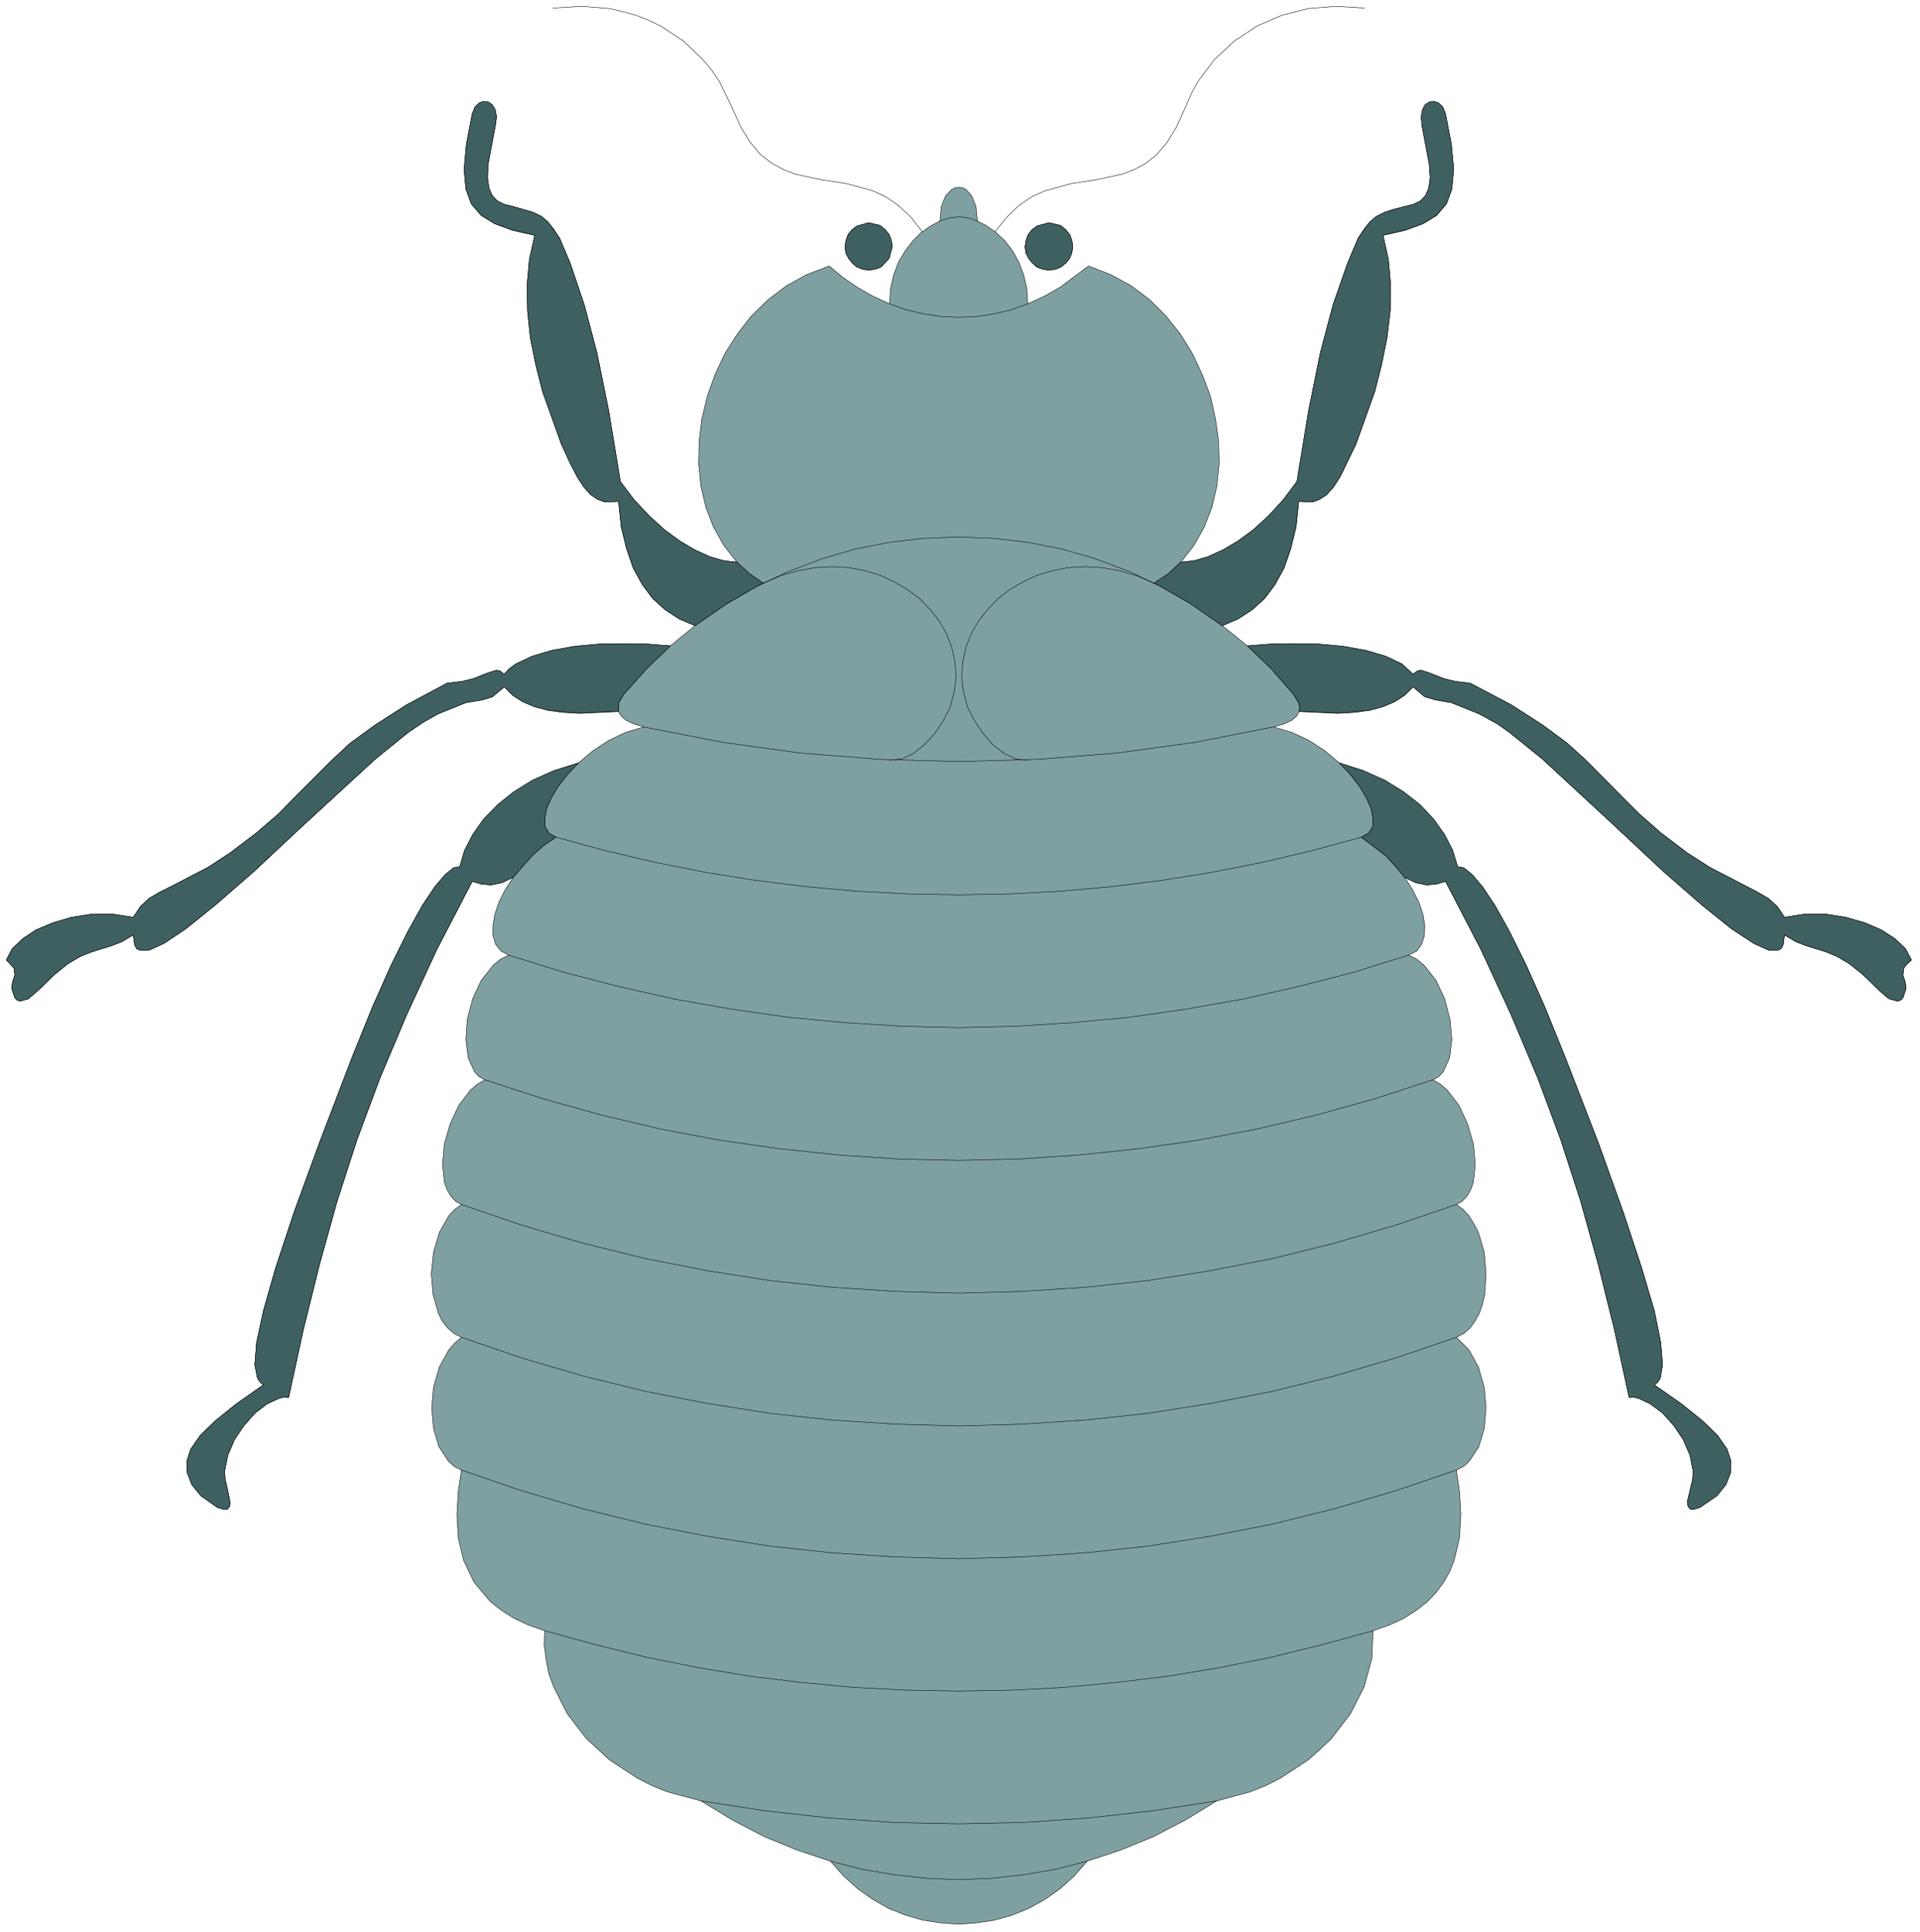 <?xml version="1.0" encoding="UTF-8" standalone="no"?>
<svg
   xmlns:dc="http://purl.org/dc/elements/1.1/"
   xmlns:cc="http://creativecommons.org/ns#"
   xmlns:rdf="http://www.w3.org/1999/02/22-rdf-syntax-ns#"
   xmlns:svg="http://www.w3.org/2000/svg"
   xmlns="http://www.w3.org/2000/svg"
   xmlns:sodipodi="http://sodipodi.sourceforge.net/DTD/sodipodi-0.dtd"
   xmlns:inkscape="http://www.inkscape.org/namespaces/inkscape"
   version="1.0"
   width="75.212mm"
   height="75.706mm"
   id="svg78"
   sodipodi:docname="CS000400.WMF">
  <sodipodi:namedview
     pagecolor="#ffffff"
     bordercolor="#666666"
     borderopacity="1"
     objecttolerance="10"
     gridtolerance="10"
     guidetolerance="10"
     inkscape:pageopacity="0"
     inkscape:pageshadow="2"
     inkscape:window-width="640"
     inkscape:window-height="480"
     id="namedview80" />
  <defs
     id="defs6">
    <clipPath
       clipPathUnits="userSpaceOnUse"
       id="clipWmfPath1">
      <path
         d="M 0,0 L 284.133,0 L 284.133,286 L 0,286 z"
         id="path2" />
    </clipPath>
    <pattern
       id="WMFhbasepattern"
       patternUnits="userSpaceOnUse"
       width="6"
       height="6"
       x="0"
       y="0" />
  </defs>
  <path
     style="fill:#7fa0a0;fill-rule:evenodd;fill-opacity:1;stroke:none;"
     clip-path="url(#clipWmfPath1)"
     d="  M 122.971,275.602   L 117.972,273.936   L 113.107,271.937   L 108.375,269.471   L 103.776,266.671   L 98.843,265.338   L 96.511,264.405   L 94.311,263.272   L 90.245,260.606   L 86.78,257.407   L 83.98,253.741   L 81.981,249.808   L 81.248,247.809   L 80.848,245.676   L 80.581,243.61   L 80.648,241.477   L 78.182,240.611   L 76.049,239.611   L 74.183,238.411   L 72.583,237.145   L 70.184,234.279   L 68.651,231.079   L 67.851,227.747   L 67.651,224.281   L 67.851,220.882   L 68.317,217.683   L 67.251,217.149   L 66.384,216.35   L 64.985,214.217   L 64.185,211.551   L 63.918,208.485   L 64.185,205.419   L 65.051,202.419   L 66.451,199.887   L 67.318,198.887   L 68.317,198.021   L 67.251,197.487   L 66.318,196.688   L 65.518,195.688   L 64.918,194.488   L 64.118,191.689   L 63.852,188.623   L 64.185,185.423   L 65.051,182.491   L 66.451,180.025   L 67.318,179.092   L 68.317,178.358   L 67.451,177.892   L 66.718,177.092   L 66.184,176.159   L 65.785,175.026   L 65.518,172.426   L 65.785,169.427   L 66.651,166.428   L 67.917,163.695   L 69.65,161.429   L 70.65,160.563   L 71.783,159.896   L 70.917,159.43   L 70.25,158.696   L 69.317,156.63   L 68.984,153.964   L 69.184,150.965   L 69.984,147.899   L 71.25,145.166   L 73.05,142.9   L 74.116,142.034   L 75.316,141.434   L 74.183,140.834   L 73.383,139.834   L 72.983,138.568   L 72.983,137.101   L 73.249,135.435   L 73.849,133.636   L 74.782,131.769   L 75.982,129.903   L 74.316,130.703   L 72.716,131.036   L 71.25,130.903   L 69.917,130.503   L 64.652,140.634   L 60.186,150.298   L 56.253,159.629   L 52.854,168.761   L 49.922,177.825   L 47.322,187.156   L 44.923,196.821   L 42.723,206.952   L 41.99,206.885   L 41.257,207.085   L 39.524,207.885   L 37.791,209.218   L 36.125,211.084   L 34.725,213.15   L 33.725,215.483   L 33.259,217.816   L 33.326,219.016   L 33.592,220.149   L 34.059,222.415   L 33.992,223.081   L 33.659,223.481   L 33.059,223.481   L 32.192,223.215   L 29.726,221.482   L 28.393,219.815   L 27.727,218.083   L 27.66,216.35   L 28.26,214.55   L 29.66,212.55   L 31.926,210.351   L 34.992,207.885   L 38.991,205.086   L 38.524,204.686   L 38.124,204.086   L 37.724,202.086   L 37.991,198.82   L 38.991,194.155   L 40.79,187.823   L 43.523,179.558   L 47.322,169.161   L 52.188,156.43   L 55.187,149.032   L 57.92,142.9   L 60.386,137.968   L 62.519,134.102   L 64.385,131.303   L 65.918,129.503   L 67.118,128.57   L 67.651,128.437   L 68.051,128.437   L 68.784,125.971   L 69.984,123.638   L 71.583,121.372   L 73.649,119.239   L 76.049,117.306   L 78.848,115.573   L 82.047,114.107   L 85.647,112.974   L 87.779,111.174   L 90.112,109.641   L 92.645,108.441   L 95.311,107.642   L 93.778,107.175   L 92.645,106.642   L 91.978,106.042   L 91.579,105.375   L 85.78,105.642   L 83.314,105.509   L 81.114,105.175   L 79.115,104.642   L 77.382,103.909   L 75.916,102.976   L 74.649,101.71   L 72.916,103.176   L 71.383,103.643   L 68.984,104.042   L 64.851,105.709   L 62.719,106.908   L 60.452,108.441   L 55.587,112.374   L 44.789,122.305   L 37.591,129.037   L 31.859,134.035   L 27.46,137.568   L 24.261,139.701   L 22.061,140.701   L 20.662,140.701   L 20.195,140.434   L 19.929,139.901   L 19.729,138.434   L 18.062,139.434   L 16.529,140.034   L 13.53,140.967   L 11.864,141.634   L 10.064,142.7   L 8.065,144.3   L 5.665,146.632   L 4.199,147.899   L 2.999,148.232   L 2.533,148.099   L 2.199,147.766   L 1.733,146.366   L 1.866,145.366   L 2.199,144.433   L 2.066,143.367   L 1.666,142.833   L 0.933,142.167   L 1.8,140.501   L 3.333,139.034   L 5.332,137.701   L 7.865,136.635   L 10.598,135.835   L 13.597,135.368   L 16.663,135.368   L 19.729,135.835   L 20.795,134.235   L 22.061,133.036   L 23.661,132.103   L 25.661,131.103   L 30.793,128.437   L 34.059,126.304   L 37.924,123.371   L 41.257,120.505   L 43.923,117.773   L 48.989,112.707   L 51.855,110.041   L 55.52,107.375   L 60.186,104.376   L 66.184,101.176   L 68.384,100.91   L 70.05,100.51   L 72.25,99.643   L 73.516,99.244   L 74.049,99.377   L 74.649,99.843   L 75.382,99.044   L 76.382,98.31   L 78.782,97.177   L 81.714,96.311   L 85.047,95.711   L 88.646,95.378   L 92.312,95.311   L 95.911,95.378   L 99.243,95.644   L 102.909,92.645   L 100.576,91.645   L 98.51,90.312   L 96.644,88.646   L 95.111,86.58   L 93.778,84.18   L 92.778,81.314   L 91.978,78.048   L 91.579,74.249   L 89.446,74.316   L 88.446,73.916   L 87.446,73.25   L 86.446,72.117   L 85.447,70.584   L 83.114,65.785   L 80.314,57.92   L 79.315,53.987   L 78.515,49.988   L 78.115,46.056   L 78.048,42.19   L 78.382,38.458   L 79.181,34.859   L 75.916,34.125   L 73.249,33.126   L 71.25,31.926   L 69.784,30.193   L 68.984,27.993   L 68.717,25.061   L 69.05,21.395   L 69.917,16.863   L 70.317,15.863   L 70.917,15.263   L 71.583,15.063   L 72.25,15.13   L 72.85,15.53   L 73.316,16.263   L 73.516,17.329   L 73.316,18.729   L 72.25,24.394   L 72.183,26.327   L 72.383,27.86   L 72.85,28.927   L 73.583,29.726   L 74.649,30.26   L 75.982,30.593   L 78.981,31.459   L 80.181,32.059   L 81.114,32.859   L 81.981,33.925   L 82.847,35.258   L 84.447,39.058   L 86.513,45.189   L 88.379,52.254   L 90.112,60.786   L 91.845,71.317   L 93.911,74.049   L 96.111,76.382   L 98.377,78.448   L 100.643,80.115   L 102.909,81.448   L 105.109,82.447   L 107.175,83.047   L 109.108,83.247   L 107.175,80.781   L 105.642,78.048   L 104.509,75.116   L 103.776,71.983   L 103.442,68.717   L 103.509,65.385   L 103.909,62.052   L 104.709,58.72   L 105.842,55.52   L 107.308,52.388   L 109.174,49.455   L 111.241,46.789   L 113.707,44.39   L 116.439,42.323   L 119.439,40.657   L 122.771,39.391   L 124.771,41.057   L 126.904,42.523   L 129.236,43.856   L 131.702,44.99   L 131.836,42.79   L 132.302,40.724   L 133.035,38.791   L 134.035,37.125   L 135.168,35.658   L 136.368,34.459   L 137.768,33.459   L 139.167,32.726   L 139.367,30.593   L 139.967,29.06   L 140.9,28.06   L 141.433,27.794   L 141.967,27.727   L 142.5,27.794   L 143.033,28.06   L 143.9,29.06   L 144.499,30.593   L 144.699,32.726   L 146.099,33.459   L 147.499,34.459   L 148.765,35.658   L 149.898,37.125   L 150.831,38.791   L 151.564,40.724   L 152.031,42.79   L 152.164,44.99   L 154.63,43.856   L 156.963,42.523   L 161.162,39.391   L 164.428,40.657   L 167.494,42.323   L 170.227,44.39   L 172.626,46.789   L 174.759,49.455   L 176.559,52.388   L 178.025,55.52   L 179.225,58.72   L 179.958,62.052   L 180.424,65.385   L 180.491,68.717   L 180.158,71.983   L 179.425,75.116   L 178.292,78.048   L 176.759,80.781   L 174.826,83.247   L 176.759,83.047   L 178.825,82.447   L 181.024,81.448   L 183.29,80.115   L 185.556,78.448   L 187.823,76.382   L 189.955,74.049   L 192.022,71.317   L 193.755,60.786   L 195.487,52.254   L 197.354,45.189   L 199.487,39.058   L 201.086,35.258   L 201.953,33.925   L 202.819,32.859   L 203.752,32.059   L 204.952,31.459   L 206.285,30.993   L 207.951,30.593   L 209.284,30.26   L 210.351,29.726   L 211.084,28.927   L 211.55,27.86   L 211.75,26.327   L 211.617,24.394   L 210.551,18.729   L 210.417,17.329   L 210.617,16.263   L 211.017,15.53   L 211.684,15.13   L 212.35,15.063   L 213.017,15.263   L 213.617,15.863   L 214.016,16.863   L 214.883,21.395   L 215.216,25.061   L 214.95,27.993   L 214.15,30.193   L 212.683,31.926   L 210.684,33.126   L 208.018,34.125   L 204.752,34.859   L 205.552,38.458   L 205.885,42.19   L 205.818,46.056   L 205.352,49.988   L 204.552,53.987   L 203.552,57.92   L 200.753,65.785   L 198.42,70.584   L 197.42,72.117   L 196.421,73.25   L 195.421,73.916   L 194.421,74.316   L 192.288,74.249   L 191.888,78.048   L 191.089,81.314   L 190.089,84.18   L 188.756,86.58   L 187.223,88.646   L 185.357,90.312   L 183.29,91.645   L 180.958,92.645   L 184.69,95.644   L 188.023,95.378   L 191.622,95.311   L 195.288,95.378   L 198.887,95.711   L 202.219,96.311   L 205.152,97.177   L 207.551,98.31   L 209.218,99.843   L 209.817,99.377   L 210.351,99.244   L 211.617,99.643   L 213.817,100.51   L 215.483,100.91   L 217.682,101.176   L 223.748,104.376   L 228.413,107.375   L 232.012,110.041   L 234.945,112.707   L 239.944,117.773   L 242.676,120.505   L 245.942,123.371   L 249.808,126.304   L 253.141,128.437   L 258.273,131.103   L 260.206,132.103   L 261.805,133.036   L 263.138,134.235   L 264.205,135.835   L 267.204,135.368   L 270.27,135.368   L 273.269,135.835   L 276.069,136.635   L 278.535,137.701   L 280.601,139.034   L 282.134,140.501   L 283,142.167   L 282.267,142.833   L 281.867,143.367   L 281.734,144.433   L 282.067,145.366   L 282.2,146.366   L 281.734,147.766   L 281.401,148.099   L 280.934,148.232   L 279.668,147.899   L 278.201,146.632   L 275.802,144.3   L 273.802,142.7   L 272.003,141.634   L 270.403,140.967   L 267.404,140.034   L 265.871,139.434   L 264.205,138.434   L 264.005,139.901   L 263.738,140.434   L 263.272,140.701   L 261.872,140.701   L 259.672,139.701   L 256.407,137.568   L 252.008,134.035   L 246.276,129.037   L 239.077,122.305   L 228.346,112.374   L 223.481,108.441   L 221.681,107.175   L 219.015,105.709   L 214.883,104.042   L 212.55,103.643   L 210.951,103.176   L 209.218,101.71   L 207.951,102.976   L 206.485,103.909   L 204.752,104.642   L 202.819,105.175   L 200.553,105.509   L 198.087,105.642   L 192.355,105.375   L 191.955,106.042   L 191.288,106.642   L 190.155,107.175   L 188.556,107.642   L 191.222,108.441   L 193.821,109.641   L 196.154,111.174   L 198.287,112.974   L 201.819,114.107   L 205.019,115.573   L 207.818,117.306   L 210.284,119.239   L 212.284,121.372   L 213.883,123.638   L 215.083,125.971   L 215.816,128.437   L 216.216,128.437   L 216.749,128.57   L 217.949,129.503   L 219.482,131.303   L 221.348,134.102   L 223.481,137.968   L 225.947,142.9   L 228.68,149.032   L 231.679,156.43   L 236.611,169.161   L 240.344,179.558   L 243.076,187.823   L 244.943,194.155   L 245.876,198.82   L 246.142,202.086   L 245.809,204.086   L 245.409,204.686   L 244.943,205.086   L 248.942,207.885   L 252.008,210.351   L 254.274,212.55   L 255.673,214.55   L 256.273,216.35   L 256.207,218.083   L 255.54,219.815   L 254.207,221.482   L 251.674,223.215   L 250.808,223.481   L 250.275,223.481   L 249.941,223.081   L 249.808,222.415   L 250.341,220.149   L 250.608,219.016   L 250.675,217.816   L 250.208,215.483   L 249.208,213.15   L 247.809,211.084   L 246.142,209.218   L 244.343,207.885   L 242.676,207.085   L 241.877,206.885   L 241.21,206.952   L 239.011,196.821   L 236.611,187.156   L 234.012,177.825   L 231.079,168.761   L 227.68,159.629   L 223.748,150.298   L 219.282,140.634   L 214.016,130.503   L 212.683,130.903   L 211.217,131.036   L 209.618,130.703   L 207.951,129.903   L 209.151,131.769   L 210.084,133.636   L 210.684,135.435   L 210.951,137.101   L 210.884,138.568   L 210.484,139.834   L 209.751,140.834   L 208.551,141.434   L 209.751,142.034   L 210.817,142.9   L 212.617,145.166   L 213.883,147.899   L 214.683,150.965   L 214.95,153.964   L 214.616,156.63   L 213.683,158.696   L 213.017,159.43   L 212.15,159.896   L 213.283,160.563   L 214.283,161.429   L 216.016,163.695   L 217.282,166.428   L 218.149,169.427   L 218.415,172.426   L 218.149,175.026   L 217.749,176.159   L 217.216,177.092   L 216.483,177.892   L 215.616,178.358   L 216.616,179.092   L 217.482,180.025   L 218.215,181.224   L 218.882,182.491   L 219.748,185.423   L 220.015,188.623   L 219.815,191.689   L 219.482,193.155   L 219.015,194.488   L 218.349,195.688   L 217.616,196.688   L 216.683,197.487   L 215.616,198.021   L 217.482,199.887   L 218.882,202.419   L 219.748,205.419   L 220.015,208.485   L 219.748,211.551   L 218.949,214.217   L 217.549,216.35   L 216.683,217.149   L 215.616,217.683   L 216.083,220.882   L 216.283,224.281   L 216.083,227.747   L 215.283,231.079   L 214.616,232.746   L 213.75,234.279   L 212.683,235.745   L 211.35,237.145   L 209.751,238.411   L 207.885,239.611   L 205.752,240.611   L 203.286,241.477   L 203.086,245.676   L 201.953,249.808   L 199.953,253.741   L 197.154,257.407   L 195.487,259.006   L 193.688,260.606   L 189.622,263.272   L 187.423,264.405   L 185.09,265.338   L 180.158,266.671   L 175.559,269.471   L 170.827,271.937   L 165.961,273.936   L 160.962,275.602   L 159.029,277.802   L 156.963,279.668   L 154.697,281.268   L 152.298,282.601   L 149.832,283.601   L 147.232,284.334   L 144.566,284.734   L 141.967,284.934   L 139.301,284.734   L 136.635,284.334   L 134.102,283.601   L 131.569,282.601   L 129.236,281.268   L 126.97,279.668   L 124.904,277.802   L 122.971,275.602  z    M 128.636,39.991   L 129.57,39.857   L 130.436,39.524   L 131.636,38.258   L 132.102,36.525   L 131.969,35.592   L 131.636,34.725   L 131.036,33.992   L 130.303,33.392   L 128.636,32.992   L 126.904,33.459   L 126.17,33.992   L 125.571,34.725   L 125.237,35.658   L 125.104,36.591   L 125.237,37.458   L 125.637,38.258   L 126.17,38.924   L 126.837,39.524   L 127.703,39.857   L 128.636,39.991  z    M 155.297,39.991   L 156.297,39.857   L 157.096,39.524   L 157.83,38.924   L 158.363,38.258   L 158.696,37.391   L 158.829,36.525   L 158.696,35.592   L 158.363,34.725   L 157.763,33.992   L 157.03,33.392   L 155.297,32.992   L 153.564,33.459   L 152.831,33.992   L 152.231,34.725   L 151.898,35.658   L 151.764,36.591   L 151.898,37.458   L 152.298,38.258   L 152.831,38.924   L 153.497,39.524   L 154.364,39.857   L 155.297,39.991  z   "
     id="path8" />
  <path
     style="fill:none;stroke:#000000;stroke-width:0.067px;stroke-linecap:round;stroke-linejoin:round;stroke-miterlimit:4;stroke-dasharray:none;stroke-opacity:1;"
     clip-path="url(#clipWmfPath1)"
     d="  M 122.971,275.602   L 117.972,273.936   L 113.107,271.937   L 108.375,269.471   L 103.776,266.671   L 98.843,265.338   L 96.511,264.405   L 94.311,263.272   L 90.245,260.606   L 86.78,257.407   L 83.98,253.741   L 81.981,249.808   L 81.248,247.809   L 80.848,245.676   L 80.581,243.61   L 80.648,241.477   L 78.182,240.611   L 76.049,239.611   L 74.183,238.411   L 72.583,237.145   L 70.184,234.279   L 68.651,231.079   L 67.851,227.747   L 67.651,224.281   L 67.851,220.882   L 68.317,217.683   L 67.251,217.149   L 66.384,216.35   L 64.985,214.217   L 64.185,211.551   L 63.918,208.485   L 64.185,205.419   L 65.051,202.419   L 66.451,199.887   L 67.318,198.887   L 68.317,198.021   L 67.251,197.487   L 66.318,196.688   L 65.518,195.688   L 64.918,194.488   L 64.118,191.689   L 63.852,188.623   L 64.185,185.423   L 65.051,182.491   L 66.451,180.025   L 67.318,179.092   L 68.317,178.358   L 67.451,177.892   L 66.718,177.092   L 66.184,176.159   L 65.785,175.026   L 65.518,172.426   L 65.785,169.427   L 66.651,166.428   L 67.917,163.695   L 69.65,161.429   L 70.65,160.563   L 71.783,159.896   L 70.917,159.43   L 70.25,158.696   L 69.317,156.63   L 68.984,153.964   L 69.184,150.965   L 69.984,147.899   L 71.25,145.166   L 73.05,142.9   L 74.116,142.034   L 75.316,141.434   L 74.183,140.834   L 73.383,139.834   L 72.983,138.568   L 72.983,137.101   L 73.249,135.435   L 73.849,133.636   L 74.782,131.769   L 75.982,129.903   L 74.316,130.703   L 72.716,131.036   L 71.25,130.903   L 69.917,130.503   L 64.652,140.634   L 60.186,150.298   L 56.253,159.629   L 52.854,168.761   L 49.922,177.825   L 47.322,187.156   L 44.923,196.821   L 42.723,206.952   L 41.99,206.885   L 41.257,207.085   L 39.524,207.885   L 37.791,209.218   L 36.125,211.084   L 34.725,213.15   L 33.725,215.483   L 33.259,217.816   L 33.326,219.016   L 33.592,220.149   L 34.059,222.415   L 33.992,223.081   L 33.659,223.481   L 33.059,223.481   L 32.192,223.215   L 29.726,221.482   L 28.393,219.815   L 27.727,218.083   L 27.66,216.35   L 28.26,214.55   L 29.66,212.55   L 31.926,210.351   L 34.992,207.885   L 38.991,205.086   L 38.524,204.686   L 38.124,204.086   L 37.724,202.086   L 37.991,198.82   L 38.991,194.155   L 40.79,187.823   L 43.523,179.558   L 47.322,169.161   L 52.188,156.43   L 55.187,149.032   L 57.92,142.9   L 60.386,137.968   L 62.519,134.102   L 64.385,131.303   L 65.918,129.503   L 67.118,128.57   L 67.651,128.437   L 68.051,128.437   L 68.784,125.971   L 69.984,123.638   L 71.583,121.372   L 73.649,119.239   L 76.049,117.306   L 78.848,115.573   L 82.047,114.107   L 85.647,112.974   L 87.779,111.174   L 90.112,109.641   L 92.645,108.441   L 95.311,107.642   L 93.778,107.175   L 92.645,106.642   L 91.978,106.042   L 91.579,105.375   L 85.78,105.642   L 83.314,105.509   L 81.114,105.175   L 79.115,104.642   L 77.382,103.909   L 75.916,102.976   L 74.649,101.71   L 72.916,103.176   L 71.383,103.643   L 68.984,104.042   L 64.851,105.709   L 62.719,106.908   L 60.452,108.441   L 55.587,112.374   L 44.789,122.305   L 37.591,129.037   L 31.859,134.035   L 27.46,137.568   L 24.261,139.701   L 22.061,140.701   L 20.662,140.701   L 20.195,140.434   L 19.929,139.901   L 19.729,138.434   L 18.062,139.434   L 16.529,140.034   L 13.53,140.967   L 11.864,141.634   L 10.064,142.7   L 8.065,144.3   L 5.665,146.632   L 4.199,147.899   L 2.999,148.232   L 2.533,148.099   L 2.199,147.766   L 1.733,146.366   L 1.866,145.366   L 2.199,144.433   L 2.066,143.367   L 1.666,142.833   L 0.933,142.167   L 1.8,140.501   L 3.333,139.034   L 5.332,137.701   L 7.865,136.635   L 10.598,135.835   L 13.597,135.368   L 16.663,135.368   L 19.729,135.835   L 20.795,134.235   L 22.061,133.036   L 23.661,132.103   L 25.661,131.103   L 30.793,128.437   L 34.059,126.304   L 37.924,123.371   L 41.257,120.505   L 43.923,117.773   L 48.989,112.707   L 51.855,110.041   L 55.52,107.375   L 60.186,104.376   L 66.184,101.176   L 68.384,100.91   L 70.05,100.51   L 72.25,99.643   L 73.516,99.244   L 74.049,99.377   L 74.649,99.843   L 75.382,99.044   L 76.382,98.31   L 78.782,97.177   L 81.714,96.311   L 85.047,95.711   L 88.646,95.378   L 92.312,95.311   L 95.911,95.378   L 99.243,95.644   L 102.909,92.645   L 100.576,91.645   L 98.51,90.312   L 96.644,88.646   L 95.111,86.58   L 93.778,84.18   L 92.778,81.314   L 91.978,78.048   L 91.579,74.249   L 89.446,74.316   L 88.446,73.916   L 87.446,73.25   L 86.446,72.117   L 85.447,70.584   L 83.114,65.785   L 80.314,57.92   L 79.315,53.987   L 78.515,49.988   L 78.115,46.056   L 78.048,42.19   L 78.382,38.458   L 79.181,34.859   L 75.916,34.125   L 73.249,33.126   L 71.25,31.926   L 69.784,30.193   L 68.984,27.993   L 68.717,25.061   L 69.05,21.395   L 69.917,16.863   L 70.317,15.863   L 70.917,15.263   L 71.583,15.063   L 72.25,15.13   L 72.85,15.53   L 73.316,16.263   L 73.516,17.329   L 73.316,18.729   L 72.25,24.394   L 72.183,26.327   L 72.383,27.86   L 72.85,28.927   L 73.583,29.726   L 74.649,30.26   L 75.982,30.593   L 78.981,31.459   L 80.181,32.059   L 81.114,32.859   L 81.981,33.925   L 82.847,35.258   L 84.447,39.058   L 86.513,45.189   L 88.379,52.254   L 90.112,60.786   L 91.845,71.317   L 93.911,74.049   L 96.111,76.382   L 98.377,78.448   L 100.643,80.115   L 102.909,81.448   L 105.109,82.447   L 107.175,83.047   L 109.108,83.247   L 107.175,80.781   L 105.642,78.048   L 104.509,75.116   L 103.776,71.983   L 103.442,68.717   L 103.509,65.385   L 103.909,62.052   L 104.709,58.72   L 105.842,55.52   L 107.308,52.388   L 109.174,49.455   L 111.241,46.789   L 113.707,44.39   L 116.439,42.323   L 119.439,40.657   L 122.771,39.391   L 124.771,41.057   L 126.904,42.523   L 129.236,43.856   L 131.702,44.99   L 131.836,42.79   L 132.302,40.724   L 133.035,38.791   L 134.035,37.125   L 135.168,35.658   L 136.368,34.459   L 137.768,33.459   L 139.167,32.726   L 139.367,30.593   L 139.967,29.06   L 140.9,28.06   L 141.433,27.794   L 141.967,27.727   L 142.5,27.794   L 143.033,28.06   L 143.9,29.06   L 144.499,30.593   L 144.699,32.726   L 146.099,33.459   L 147.499,34.459   L 148.765,35.658   L 149.898,37.125   L 150.831,38.791   L 151.564,40.724   L 152.031,42.79   L 152.164,44.99   L 154.63,43.856   L 156.963,42.523   L 161.162,39.391   L 164.428,40.657   L 167.494,42.323   L 170.227,44.39   L 172.626,46.789   L 174.759,49.455   L 176.559,52.388   L 178.025,55.52   L 179.225,58.72   L 179.958,62.052   L 180.424,65.385   L 180.491,68.717   L 180.158,71.983   L 179.425,75.116   L 178.292,78.048   L 176.759,80.781   L 174.826,83.247   L 176.759,83.047   L 178.825,82.447   L 181.024,81.448   L 183.29,80.115   L 185.556,78.448   L 187.823,76.382   L 189.955,74.049   L 192.022,71.317   L 193.755,60.786   L 195.487,52.254   L 197.354,45.189   L 199.487,39.058   L 201.086,35.258   L 201.953,33.925   L 202.819,32.859   L 203.752,32.059   L 204.952,31.459   L 206.285,30.993   L 207.951,30.593   L 209.284,30.26   L 210.351,29.726   L 211.084,28.927   L 211.55,27.86   L 211.75,26.327   L 211.617,24.394   L 210.551,18.729   L 210.417,17.329   L 210.617,16.263   L 211.017,15.53   L 211.684,15.13   L 212.35,15.063   L 213.017,15.263   L 213.617,15.863   L 214.016,16.863   L 214.883,21.395   L 215.216,25.061   L 214.95,27.993   L 214.15,30.193   L 212.683,31.926   L 210.684,33.126   L 208.018,34.125   L 204.752,34.859   L 205.552,38.458   L 205.885,42.19   L 205.818,46.056   L 205.352,49.988   L 204.552,53.987   L 203.552,57.92   L 200.753,65.785   L 198.42,70.584   L 197.42,72.117   L 196.421,73.25   L 195.421,73.916   L 194.421,74.316   L 192.288,74.249   L 191.888,78.048   L 191.089,81.314   L 190.089,84.18   L 188.756,86.58   L 187.223,88.646   L 185.357,90.312   L 183.29,91.645   L 180.958,92.645   L 184.69,95.644   L 188.023,95.378   L 191.622,95.311   L 195.288,95.378   L 198.887,95.711   L 202.219,96.311   L 205.152,97.177   L 207.551,98.31   L 209.218,99.843   L 209.817,99.377   L 210.351,99.244   L 211.617,99.643   L 213.817,100.51   L 215.483,100.91   L 217.682,101.176   L 223.748,104.376   L 228.413,107.375   L 232.012,110.041   L 234.945,112.707   L 239.944,117.773   L 242.676,120.505   L 245.942,123.371   L 249.808,126.304   L 253.141,128.437   L 258.273,131.103   L 260.206,132.103   L 261.805,133.036   L 263.138,134.235   L 264.205,135.835   L 267.204,135.368   L 270.27,135.368   L 273.269,135.835   L 276.069,136.635   L 278.535,137.701   L 280.601,139.034   L 282.134,140.501   L 283,142.167   L 282.267,142.833   L 281.867,143.367   L 281.734,144.433   L 282.067,145.366   L 282.2,146.366   L 281.734,147.766   L 281.401,148.099   L 280.934,148.232   L 279.668,147.899   L 278.201,146.632   L 275.802,144.3   L 273.802,142.7   L 272.003,141.634   L 270.403,140.967   L 267.404,140.034   L 265.871,139.434   L 264.205,138.434   L 264.005,139.901   L 263.738,140.434   L 263.272,140.701   L 261.872,140.701   L 259.672,139.701   L 256.407,137.568   L 252.008,134.035   L 246.276,129.037   L 239.077,122.305   L 228.346,112.374   L 223.481,108.441   L 221.681,107.175   L 219.015,105.709   L 214.883,104.042   L 212.55,103.643   L 210.951,103.176   L 209.218,101.71   L 207.951,102.976   L 206.485,103.909   L 204.752,104.642   L 202.819,105.175   L 200.553,105.509   L 198.087,105.642   L 192.355,105.375   L 191.955,106.042   L 191.288,106.642   L 190.155,107.175   L 188.556,107.642   L 191.222,108.441   L 193.821,109.641   L 196.154,111.174   L 198.287,112.974   L 201.819,114.107   L 205.019,115.573   L 207.818,117.306   L 210.284,119.239   L 212.284,121.372   L 213.883,123.638   L 215.083,125.971   L 215.816,128.437   L 216.216,128.437   L 216.749,128.57   L 217.949,129.503   L 219.482,131.303   L 221.348,134.102   L 223.481,137.968   L 225.947,142.9   L 228.68,149.032   L 231.679,156.43   L 236.611,169.161   L 240.344,179.558   L 243.076,187.823   L 244.943,194.155   L 245.876,198.82   L 246.142,202.086   L 245.809,204.086   L 245.409,204.686   L 244.943,205.086   L 248.942,207.885   L 252.008,210.351   L 254.274,212.55   L 255.673,214.55   L 256.273,216.35   L 256.207,218.083   L 255.54,219.815   L 254.207,221.482   L 251.674,223.215   L 250.808,223.481   L 250.275,223.481   L 249.941,223.081   L 249.808,222.415   L 250.341,220.149   L 250.608,219.016   L 250.675,217.816   L 250.208,215.483   L 249.208,213.15   L 247.809,211.084   L 246.142,209.218   L 244.343,207.885   L 242.676,207.085   L 241.877,206.885   L 241.21,206.952   L 239.011,196.821   L 236.611,187.156   L 234.012,177.825   L 231.079,168.761   L 227.68,159.629   L 223.748,150.298   L 219.282,140.634   L 214.016,130.503   L 212.683,130.903   L 211.217,131.036   L 209.618,130.703   L 207.951,129.903   L 209.151,131.769   L 210.084,133.636   L 210.684,135.435   L 210.951,137.101   L 210.884,138.568   L 210.484,139.834   L 209.751,140.834   L 208.551,141.434   L 209.751,142.034   L 210.817,142.9   L 212.617,145.166   L 213.883,147.899   L 214.683,150.965   L 214.95,153.964   L 214.616,156.63   L 213.683,158.696   L 213.017,159.43   L 212.15,159.896   L 213.283,160.563   L 214.283,161.429   L 216.016,163.695   L 217.282,166.428   L 218.149,169.427   L 218.415,172.426   L 218.149,175.026   L 217.749,176.159   L 217.216,177.092   L 216.483,177.892   L 215.616,178.358   L 216.616,179.092   L 217.482,180.025   L 218.215,181.224   L 218.882,182.491   L 219.748,185.423   L 220.015,188.623   L 219.815,191.689   L 219.482,193.155   L 219.015,194.488   L 218.349,195.688   L 217.616,196.688   L 216.683,197.487   L 215.616,198.021   L 217.482,199.887   L 218.882,202.419   L 219.748,205.419   L 220.015,208.485   L 219.748,211.551   L 218.949,214.217   L 217.549,216.35   L 216.683,217.149   L 215.616,217.683   L 216.083,220.882   L 216.283,224.281   L 216.083,227.747   L 215.283,231.079   L 214.616,232.746   L 213.75,234.279   L 212.683,235.745   L 211.35,237.145   L 209.751,238.411   L 207.885,239.611   L 205.752,240.611   L 203.286,241.477   L 203.086,245.676   L 201.953,249.808   L 199.953,253.741   L 197.154,257.407   L 195.487,259.006   L 193.688,260.606   L 189.622,263.272   L 187.423,264.405   L 185.09,265.338   L 180.158,266.671   L 175.559,269.471   L 170.827,271.937   L 165.961,273.936   L 160.962,275.602   L 159.029,277.802   L 156.963,279.668   L 154.697,281.268   L 152.298,282.601   L 149.832,283.601   L 147.232,284.334   L 144.566,284.734   L 141.967,284.934   L 139.301,284.734   L 136.635,284.334   L 134.102,283.601   L 131.569,282.601   L 129.236,281.268   L 126.97,279.668   L 124.904,277.802   L 122.971,275.602  z "
     id="path10" />
  <path
     style="fill:none;stroke:#000000;stroke-width:0.067px;stroke-linecap:round;stroke-linejoin:round;stroke-miterlimit:4;stroke-dasharray:none;stroke-opacity:1;"
     clip-path="url(#clipWmfPath1)"
     d="  M 128.636,39.991   L 129.57,39.857   L 130.436,39.524   L 131.636,38.258   L 132.102,36.525   L 131.969,35.592   L 131.636,34.725   L 131.036,33.992   L 130.303,33.392   L 128.636,32.992   L 126.904,33.459   L 126.17,33.992   L 125.571,34.725   L 125.237,35.658   L 125.104,36.591   L 125.237,37.458   L 125.637,38.258   L 126.17,38.924   L 126.837,39.524   L 127.703,39.857   L 128.636,39.991  z "
     id="path12" />
  <path
     style="fill:none;stroke:#000000;stroke-width:0.067px;stroke-linecap:round;stroke-linejoin:round;stroke-miterlimit:4;stroke-dasharray:none;stroke-opacity:1;"
     clip-path="url(#clipWmfPath1)"
     d="  M 155.297,39.991   L 156.297,39.857   L 157.096,39.524   L 157.83,38.924   L 158.363,38.258   L 158.696,37.391   L 158.829,36.525   L 158.696,35.592   L 158.363,34.725   L 157.763,33.992   L 157.03,33.392   L 155.297,32.992   L 153.564,33.459   L 152.831,33.992   L 152.231,34.725   L 151.898,35.658   L 151.764,36.591   L 151.898,37.458   L 152.298,38.258   L 152.831,38.924   L 153.497,39.524   L 154.364,39.857   L 155.297,39.991  z "
     id="path14" />
  <path
     style="fill:none;stroke:#000000;stroke-width:0.067px;stroke-linecap:round;stroke-linejoin:round;stroke-miterlimit:4;stroke-dasharray:none;stroke-opacity:1;"
     clip-path="url(#clipWmfPath1)"
     d="  M 75.982,129.903   L 78.782,126.704   L 80.448,125.237   L 82.314,123.971   L 81.248,123.371   L 80.714,122.438   L 80.648,121.238   L 80.914,119.772   L 81.648,118.106   L 82.647,116.44   L 84.047,114.64   L 85.647,112.974  "
     id="path16" />
  <path
     style="fill:none;stroke:#000000;stroke-width:0.067px;stroke-linecap:round;stroke-linejoin:round;stroke-miterlimit:4;stroke-dasharray:none;stroke-opacity:1;"
     clip-path="url(#clipWmfPath1)"
     d="  M 91.579,105.375   L 91.579,104.109   L 92.378,102.776   L 95.711,99.044   L 99.243,95.644  "
     id="path18" />
  <path
     style="fill:none;stroke:#000000;stroke-width:0.067px;stroke-linecap:round;stroke-linejoin:round;stroke-miterlimit:4;stroke-dasharray:none;stroke-opacity:1;"
     clip-path="url(#clipWmfPath1)"
     d="  M 102.909,92.645   L 107.308,89.579   L 111.907,86.913   L 116.706,84.647   L 121.571,82.781   L 126.57,81.314   L 131.636,80.315   L 136.768,79.715   L 141.967,79.515   L 147.099,79.715   L 152.231,80.315   L 157.296,81.314   L 162.295,82.781   L 167.227,84.647   L 171.96,86.913   L 176.559,89.579   L 180.958,92.645  "
     id="path20" />
  <path
     style="fill:none;stroke:#000000;stroke-width:0.067px;stroke-linecap:round;stroke-linejoin:round;stroke-miterlimit:4;stroke-dasharray:none;stroke-opacity:1;"
     clip-path="url(#clipWmfPath1)"
     d="  M 112.974,86.38   L 110.907,84.914   L 109.108,83.247  "
     id="path22" />
  <path
     style="fill:none;stroke:#000000;stroke-width:0.067px;stroke-linecap:round;stroke-linejoin:round;stroke-miterlimit:4;stroke-dasharray:none;stroke-opacity:1;"
     clip-path="url(#clipWmfPath1)"
     d="  M 131.702,44.99   L 134.102,45.856   L 136.635,46.456   L 139.234,46.856   L 141.967,46.989   L 144.699,46.856   L 147.299,46.456   L 149.765,45.856   L 152.164,44.99  "
     id="path24" />
  <path
     style="fill:none;stroke:#000000;stroke-width:0.067px;stroke-linecap:round;stroke-linejoin:round;stroke-miterlimit:4;stroke-dasharray:none;stroke-opacity:1;"
     clip-path="url(#clipWmfPath1)"
     d="  M 139.167,32.726   L 140.634,32.259   L 141.967,32.126   L 143.3,32.259   L 144.699,32.726  "
     id="path26" />
  <path
     style="fill:none;stroke:#000000;stroke-width:0.067px;stroke-linecap:round;stroke-linejoin:round;stroke-miterlimit:4;stroke-dasharray:none;stroke-opacity:1;"
     clip-path="url(#clipWmfPath1)"
     d="  M 136.568,34.325   L 134.835,32.126   L 132.969,30.393   L 131.103,29.127   L 129.236,28.26   L 125.371,27.194   L 121.505,26.594   L 117.772,25.794   L 116.039,25.127   L 114.307,24.194   L 112.64,22.928   L 111.107,21.128   L 109.708,18.862   L 108.375,15.93   L 106.508,12.064   L 105.375,10.398   L 104.042,8.798   L 101.176,6.065   L 97.844,3.866   L 96.044,2.999   L 94.178,2.266   L 92.245,1.733   L 90.245,1.266   L 86.113,0.933   L 81.847,1.2  "
     id="path28" />
  <path
     style="fill:none;stroke:#000000;stroke-width:0.067px;stroke-linecap:round;stroke-linejoin:round;stroke-miterlimit:4;stroke-dasharray:none;stroke-opacity:1;"
     clip-path="url(#clipWmfPath1)"
     d="  M 202.086,1.2   L 197.82,0.933   L 193.688,1.266   L 189.755,2.266   L 186.09,3.866   L 182.757,6.065   L 179.824,8.798   L 177.358,12.064   L 176.359,13.93   L 175.492,15.93   L 174.159,18.862   L 172.759,21.128   L 171.226,22.928   L 169.627,24.194   L 167.894,25.127   L 166.094,25.794   L 162.429,26.594   L 158.563,27.194   L 154.697,28.26   L 152.764,29.127   L 150.898,30.393   L 149.098,32.126   L 147.299,34.325  "
     id="path30" />
  <path
     style="fill:none;stroke:#000000;stroke-width:0.067px;stroke-linecap:round;stroke-linejoin:round;stroke-miterlimit:4;stroke-dasharray:none;stroke-opacity:1;"
     clip-path="url(#clipWmfPath1)"
     d="  M 112.974,86.38   L 115.573,85.247   L 118.172,84.514   L 120.705,84.047   L 123.238,83.914   L 125.704,84.047   L 128.103,84.514   L 130.303,85.18   L 132.436,86.18   L 134.368,87.313   L 136.168,88.646   L 137.701,90.246   L 139.034,91.912   L 140.1,93.778   L 140.9,95.778   L 141.367,97.911   L 141.567,100.11   L 141.3,102.376   L 140.7,104.642   L 139.634,106.775   L 138.368,108.641   L 136.835,110.308   L 135.235,111.574   L 133.502,112.374   L 131.769,112.574  "
     id="path32" />
  <path
     style="fill:none;stroke:#000000;stroke-width:0.067px;stroke-linecap:round;stroke-linejoin:round;stroke-miterlimit:4;stroke-dasharray:none;stroke-opacity:1;"
     clip-path="url(#clipWmfPath1)"
     d="  M 152.098,112.574   L 150.365,112.374   L 148.698,111.574   L 147.032,110.308   L 145.566,108.641   L 144.299,106.775   L 143.233,104.642   L 142.633,102.376   L 142.367,100.11   L 142.567,97.911   L 143.033,95.778   L 143.833,93.778   L 144.899,91.912   L 146.232,90.246   L 147.765,88.646   L 149.498,87.313   L 151.431,86.18   L 153.564,85.18   L 155.83,84.514   L 158.163,84.047   L 160.629,83.914   L 163.162,84.047   L 165.694,84.514   L 168.294,85.247   L 170.893,86.38   L 173.026,84.914   L 174.826,83.247  "
     id="path34" />
  <path
     style="fill:none;stroke:#000000;stroke-width:0.067px;stroke-linecap:round;stroke-linejoin:round;stroke-miterlimit:4;stroke-dasharray:none;stroke-opacity:1;"
     clip-path="url(#clipWmfPath1)"
     d="  M 184.69,95.644   L 188.223,99.044   L 191.488,102.776   L 192.288,104.109   L 192.422,104.776   L 192.355,105.375  "
     id="path36" />
  <path
     style="fill:none;stroke:#000000;stroke-width:0.067px;stroke-linecap:round;stroke-linejoin:round;stroke-miterlimit:4;stroke-dasharray:none;stroke-opacity:1;"
     clip-path="url(#clipWmfPath1)"
     d="  M 198.287,112.974   L 199.886,114.64   L 201.286,116.44   L 202.286,118.106   L 203.019,119.772   L 203.286,121.238   L 203.219,122.438   L 202.619,123.371   L 201.553,123.971   L 205.152,126.704   L 206.618,128.303   L 207.951,129.903  "
     id="path38" />
  <path
     style="fill:none;stroke:#000000;stroke-width:0.067px;stroke-linecap:round;stroke-linejoin:round;stroke-miterlimit:4;stroke-dasharray:none;stroke-opacity:1;"
     clip-path="url(#clipWmfPath1)"
     d="  M 188.556,107.642   L 177.025,109.908   L 165.361,111.507   L 153.697,112.44   L 141.967,112.774   L 130.236,112.44   L 118.506,111.507   L 106.908,109.908   L 95.311,107.642  "
     id="path40" />
  <path
     style="fill:none;stroke:#000000;stroke-width:0.067px;stroke-linecap:round;stroke-linejoin:round;stroke-miterlimit:4;stroke-dasharray:none;stroke-opacity:1;"
     clip-path="url(#clipWmfPath1)"
     d="  M 82.314,123.971   L 89.646,125.971   L 97.044,127.704   L 104.442,129.17   L 111.907,130.37   L 119.439,131.303   L 126.904,131.969   L 134.435,132.369   L 141.967,132.502   L 149.498,132.369   L 157.03,131.969   L 164.495,131.303   L 171.96,130.37   L 179.425,129.17   L 186.823,127.704   L 194.221,125.971   L 201.553,123.971  "
     id="path42" />
  <path
     style="fill:none;stroke:#000000;stroke-width:0.067px;stroke-linecap:round;stroke-linejoin:round;stroke-miterlimit:4;stroke-dasharray:none;stroke-opacity:1;"
     clip-path="url(#clipWmfPath1)"
     d="  M 208.551,141.434   L 200.42,143.966   L 192.155,146.099   L 183.89,147.966   L 175.559,149.432   L 167.227,150.632   L 158.829,151.431   L 150.365,151.965   L 141.967,152.165   L 133.502,151.965   L 125.104,151.431   L 116.706,150.632   L 108.308,149.432   L 99.977,147.966   L 91.712,146.099   L 83.447,143.966   L 75.316,141.434  "
     id="path44" />
  <path
     style="fill:none;stroke:#000000;stroke-width:0.067px;stroke-linecap:round;stroke-linejoin:round;stroke-miterlimit:4;stroke-dasharray:none;stroke-opacity:1;"
     clip-path="url(#clipWmfPath1)"
     d="  M 71.783,159.896   L 80.381,162.695   L 88.979,165.095   L 97.71,167.161   L 106.508,168.827   L 115.306,170.094   L 124.171,171.027   L 133.102,171.627   L 141.967,171.827   L 150.831,171.627   L 159.763,171.027   L 168.627,170.094   L 177.425,168.827   L 186.223,167.161   L 194.954,165.095   L 203.552,162.695   L 212.15,159.896  "
     id="path46" />
  <path
     style="fill:none;stroke:#000000;stroke-width:0.067px;stroke-linecap:round;stroke-linejoin:round;stroke-miterlimit:4;stroke-dasharray:none;stroke-opacity:1;"
     clip-path="url(#clipWmfPath1)"
     d="  M 215.616,178.358   L 206.618,181.424   L 197.554,184.09   L 188.422,186.357   L 179.225,188.156   L 169.96,189.622   L 160.629,190.622   L 151.298,191.222   L 141.967,191.489   L 132.569,191.222   L 123.238,190.622   L 113.973,189.622   L 104.709,188.156   L 95.511,186.357   L 86.313,184.09   L 77.249,181.424   L 68.317,178.358  "
     id="path48" />
  <path
     style="fill:none;stroke:#000000;stroke-width:0.067px;stroke-linecap:round;stroke-linejoin:round;stroke-miterlimit:4;stroke-dasharray:none;stroke-opacity:1;"
     clip-path="url(#clipWmfPath1)"
     d="  M 68.317,198.021   L 77.249,201.086   L 86.313,203.753   L 95.511,206.019   L 104.709,207.818   L 113.973,209.285   L 123.238,210.284   L 132.569,210.884   L 141.967,211.151   L 151.298,210.884   L 160.629,210.284   L 169.96,209.285   L 179.225,207.818   L 188.422,206.019   L 197.554,203.753   L 206.618,201.086   L 215.616,198.021  "
     id="path50" />
  <path
     style="fill:none;stroke:#000000;stroke-width:0.067px;stroke-linecap:round;stroke-linejoin:round;stroke-miterlimit:4;stroke-dasharray:none;stroke-opacity:1;"
     clip-path="url(#clipWmfPath1)"
     d="  M 215.616,217.683   L 206.618,220.749   L 197.554,223.415   L 188.422,225.681   L 179.225,227.48   L 169.96,228.947   L 160.629,229.946   L 151.298,230.546   L 141.967,230.813   L 132.569,230.546   L 123.238,229.946   L 113.973,228.947   L 104.709,227.48   L 95.511,225.681   L 86.313,223.415   L 77.249,220.749   L 68.317,217.683  "
     id="path52" />
  <path
     style="fill:none;stroke:#000000;stroke-width:0.067px;stroke-linecap:round;stroke-linejoin:round;stroke-miterlimit:4;stroke-dasharray:none;stroke-opacity:1;"
     clip-path="url(#clipWmfPath1)"
     d="  M 80.648,241.477   L 88.179,243.543   L 95.778,245.409   L 103.376,246.942   L 111.041,248.209   L 118.772,249.142   L 126.504,249.875   L 134.235,250.275   L 141.967,250.408   L 149.698,250.275   L 157.43,249.875   L 165.161,249.142   L 172.893,248.209   L 180.558,246.942   L 188.156,245.409   L 195.754,243.543   L 203.286,241.477  "
     id="path54" />
  <path
     style="fill:none;stroke:#000000;stroke-width:0.067px;stroke-linecap:round;stroke-linejoin:round;stroke-miterlimit:4;stroke-dasharray:none;stroke-opacity:1;"
     clip-path="url(#clipWmfPath1)"
     d="  M 180.158,266.671   L 170.627,268.138   L 161.096,269.204   L 151.564,269.87   L 141.967,270.07   L 132.369,269.87   L 122.838,269.204   L 113.307,268.138   L 103.776,266.671  "
     id="path56" />
  <path
     style="fill:none;stroke:#000000;stroke-width:0.067px;stroke-linecap:round;stroke-linejoin:round;stroke-miterlimit:4;stroke-dasharray:none;stroke-opacity:1;"
     clip-path="url(#clipWmfPath1)"
     d="  M 122.971,275.602   L 127.637,276.802   L 132.369,277.602   L 137.168,278.135   L 141.967,278.335   L 146.766,278.135   L 151.564,277.602   L 156.297,276.802   L 160.962,275.602  "
     id="path58" />
  <path
     style="fill:#3f6060;fill-rule:evenodd;fill-opacity:1;stroke:none;"
     clip-path="url(#clipWmfPath1)"
     d="  M 29.726,221.482   L 28.393,219.815   L 27.727,218.083   L 27.66,216.35   L 28.26,214.55   L 29.66,212.55   L 31.926,210.351   L 34.992,207.885   L 38.991,205.086   L 38.524,204.686   L 38.124,204.086   L 37.724,202.086   L 37.991,198.82   L 38.991,194.155   L 40.79,187.823   L 43.523,179.558   L 47.322,169.161   L 52.188,156.43   L 55.187,149.032   L 57.92,142.9   L 60.386,137.901   L 62.519,134.102   L 64.385,131.303   L 65.918,129.503   L 67.118,128.503   L 67.651,128.37   L 68.051,128.37   L 68.784,125.904   L 69.984,123.571   L 71.583,121.305   L 73.649,119.172   L 76.049,117.239   L 78.848,115.506   L 82.047,114.107   L 85.647,112.974   L 84.047,114.64   L 82.647,116.44   L 81.648,118.106   L 80.914,119.772   L 80.648,121.238   L 80.714,122.438   L 81.248,123.371   L 82.314,123.971   L 80.448,125.237   L 78.782,126.704   L 75.982,129.903   L 74.316,130.703   L 72.716,131.036   L 71.25,130.903   L 69.917,130.503   L 64.652,140.634   L 60.186,150.298   L 56.253,159.629   L 52.854,168.761   L 49.922,177.825   L 47.322,187.156   L 44.923,196.821   L 42.723,206.952   L 41.99,206.885   L 41.257,207.085   L 39.524,207.885   L 37.791,209.218   L 36.125,211.084   L 34.725,213.15   L 33.725,215.483   L 33.259,217.816   L 33.326,219.016   L 33.592,220.149   L 34.059,222.415   L 33.992,223.081   L 33.659,223.481   L 33.059,223.481   L 32.192,223.215   L 29.726,221.482  z    M 19.729,138.434   L 18.062,139.434   L 16.529,140.034   L 13.53,140.967   L 11.864,141.634   L 10.064,142.7   L 8.065,144.3   L 5.665,146.632   L 4.199,147.899   L 2.999,148.232   L 2.533,148.099   L 2.199,147.766   L 1.733,146.366   L 1.866,145.366   L 2.199,144.366   L 2.066,143.367   L 0.933,142.167   L 1.8,140.501   L 3.333,139.034   L 5.332,137.701   L 7.865,136.635   L 10.598,135.835   L 13.597,135.368   L 16.663,135.368   L 19.729,135.835   L 20.795,134.235   L 22.061,133.036   L 23.661,132.103   L 25.661,131.103   L 30.793,128.437   L 34.059,126.304   L 37.924,123.371   L 41.257,120.505   L 43.923,117.773   L 48.989,112.707   L 51.855,110.041   L 55.52,107.375   L 60.186,104.376   L 66.184,101.176   L 68.384,100.91   L 70.05,100.51   L 72.25,99.643   L 73.516,99.244   L 74.049,99.377   L 74.649,99.843   L 75.382,99.044   L 76.382,98.31   L 78.782,97.177   L 81.714,96.311   L 85.047,95.711   L 88.646,95.378   L 92.312,95.311   L 95.911,95.378   L 99.243,95.644   L 95.711,99.044   L 92.378,102.776   L 91.579,104.042   L 91.579,105.309   L 85.78,105.575   L 81.114,105.175   L 79.115,104.642   L 77.382,103.909   L 75.916,102.909   L 74.649,101.71   L 72.916,103.176   L 71.383,103.643   L 68.984,104.042   L 64.851,105.709   L 62.719,106.908   L 60.452,108.441   L 55.587,112.374   L 44.789,122.305   L 37.591,129.037   L 31.859,134.035   L 27.46,137.568   L 24.261,139.701   L 22.061,140.701   L 20.662,140.701   L 20.195,140.434   L 19.929,139.901   L 19.729,138.434  z    M 102.909,92.645   L 100.576,91.645   L 98.51,90.312   L 96.644,88.579   L 95.111,86.58   L 93.778,84.114   L 92.778,81.248   L 91.978,77.982   L 91.579,74.183   L 90.512,74.316   L 89.446,74.249   L 88.446,73.916   L 87.446,73.25   L 86.446,72.117   L 85.447,70.584   L 84.314,68.451   L 83.114,65.718   L 80.314,57.92   L 79.315,53.921   L 78.515,49.988   L 78.115,46.056   L 78.048,42.19   L 78.382,38.391   L 79.181,34.792   L 75.916,34.059   L 73.249,33.126   L 71.25,31.859   L 69.784,30.193   L 68.984,27.993   L 68.717,25.061   L 69.05,21.395   L 69.917,16.863   L 70.317,15.863   L 70.917,15.263   L 71.583,14.997   L 72.25,15.063   L 72.85,15.463   L 73.316,16.196   L 73.516,17.263   L 73.316,18.662   L 72.25,24.328   L 72.183,26.327   L 72.383,27.794   L 72.85,28.927   L 73.583,29.726   L 74.649,30.26   L 75.982,30.593   L 78.981,31.459   L 80.181,32.059   L 81.114,32.859   L 82.847,35.258   L 84.447,39.058   L 86.513,45.189   L 88.379,52.254   L 90.112,60.786   L 91.845,71.317   L 93.911,74.049   L 96.111,76.382   L 98.377,78.448   L 100.643,80.115   L 102.909,81.448   L 105.109,82.447   L 107.175,83.047   L 109.108,83.247   L 110.907,84.914   L 112.974,86.313   L 107.841,89.246   L 102.909,92.645  z    M 128.636,39.991   L 129.57,39.857   L 130.436,39.524   L 131.636,38.258   L 132.102,36.525   L 131.969,35.592   L 131.636,34.725   L 131.036,33.992   L 130.303,33.392   L 128.636,32.992   L 126.904,33.459   L 126.17,33.992   L 125.571,34.725   L 125.237,35.658   L 125.104,36.591   L 125.237,37.458   L 125.637,38.258   L 126.17,38.924   L 126.837,39.524   L 127.703,39.857   L 128.636,39.991  z    M 155.297,39.991   L 156.297,39.857   L 157.096,39.524   L 157.83,38.924   L 158.363,38.258   L 158.696,37.391   L 158.829,36.525   L 158.696,35.592   L 158.363,34.725   L 157.763,33.992   L 157.03,33.392   L 155.297,32.992   L 153.564,33.459   L 152.831,33.992   L 152.231,34.725   L 151.898,35.658   L 151.764,36.591   L 151.898,37.458   L 152.298,38.258   L 152.831,38.924   L 153.497,39.524   L 154.364,39.857   L 155.297,39.991  z    M 174.826,83.247   L 176.759,83.047   L 178.825,82.447   L 181.024,81.448   L 183.29,80.115   L 185.556,78.448   L 187.823,76.382   L 189.955,74.049   L 192.022,71.317   L 193.755,60.786   L 195.487,52.254   L 197.354,45.189   L 199.487,39.058   L 201.086,35.258   L 202.819,32.859   L 203.752,32.059   L 204.952,31.459   L 207.951,30.593   L 209.284,30.26   L 210.351,29.726   L 211.084,28.927   L 211.55,27.794   L 211.75,26.327   L 211.617,24.328   L 210.551,18.662   L 210.417,17.263   L 210.617,16.196   L 211.017,15.463   L 211.684,15.063   L 212.35,14.997   L 213.017,15.263   L 213.617,15.863   L 214.016,16.863   L 214.883,21.395   L 215.216,25.061   L 214.95,27.993   L 214.15,30.193   L 212.683,31.859   L 210.684,33.126   L 208.018,34.059   L 204.752,34.792   L 205.552,38.391   L 205.885,42.19   L 205.818,46.056   L 205.352,49.988   L 204.552,53.921   L 203.552,57.92   L 200.753,65.718   L 198.42,70.584   L 197.42,72.117   L 196.421,73.25   L 195.421,73.916   L 194.421,74.249   L 193.355,74.316   L 192.288,74.183   L 191.888,77.982   L 191.089,81.248   L 190.089,84.114   L 188.756,86.58   L 187.223,88.579   L 185.357,90.312   L 183.29,91.645   L 180.958,92.645   L 176.025,89.246   L 170.893,86.313   L 173.026,84.914   L 174.826,83.247  z    M 184.69,95.644   L 188.023,95.378   L 191.622,95.311   L 195.288,95.378   L 198.887,95.711   L 202.219,96.311   L 205.152,97.177   L 207.551,98.31   L 209.218,99.843   L 209.817,99.377   L 210.351,99.244   L 211.617,99.643   L 213.817,100.51   L 215.483,100.91   L 217.682,101.176   L 223.748,104.376   L 228.413,107.375   L 232.012,110.041   L 234.945,112.707   L 239.944,117.773   L 242.676,120.505   L 245.942,123.371   L 249.808,126.304   L 253.141,128.437   L 258.273,131.103   L 260.206,132.103   L 261.805,133.036   L 263.138,134.235   L 264.205,135.835   L 267.204,135.368   L 270.27,135.368   L 273.269,135.835   L 276.069,136.635   L 278.535,137.701   L 280.601,139.034   L 282.134,140.501   L 283,142.167   L 282.267,142.767   L 281.867,143.367   L 281.734,144.366   L 282.067,145.366   L 282.2,146.366   L 281.734,147.766   L 281.401,148.099   L 280.934,148.232   L 279.668,147.899   L 278.201,146.632   L 275.802,144.3   L 273.802,142.7   L 272.003,141.634   L 270.403,140.967   L 267.404,140.034   L 265.871,139.434   L 264.205,138.434   L 264.005,139.901   L 263.738,140.434   L 263.272,140.701   L 261.872,140.701   L 259.672,139.701   L 256.407,137.568   L 252.008,134.035   L 246.276,129.037   L 239.077,122.305   L 228.346,112.374   L 223.481,108.441   L 221.681,107.175   L 219.015,105.709   L 214.883,104.042   L 212.55,103.643   L 210.951,103.176   L 209.218,101.71   L 207.951,102.909   L 206.485,103.909   L 204.752,104.642   L 202.819,105.175   L 198.087,105.575   L 192.355,105.309   L 192.422,104.709   L 192.288,104.042   L 191.488,102.776   L 188.223,99.044   L 184.69,95.644  z    M 198.287,112.974   L 201.819,114.107   L 205.019,115.506   L 207.818,117.239   L 210.284,119.172   L 212.284,121.305   L 213.883,123.571   L 215.083,125.904   L 215.816,128.37   L 216.216,128.37   L 216.749,128.503   L 217.949,129.503   L 219.482,131.303   L 221.348,134.102   L 223.481,137.901   L 225.947,142.9   L 228.68,149.032   L 231.679,156.43   L 236.611,169.161   L 240.344,179.558   L 243.076,187.823   L 244.943,194.155   L 245.876,198.82   L 246.142,202.086   L 245.809,204.086   L 245.409,204.686   L 244.943,205.086   L 248.942,207.885   L 252.008,210.351   L 254.274,212.55   L 255.673,214.55   L 256.273,216.35   L 256.207,218.083   L 255.54,219.815   L 254.207,221.482   L 251.674,223.215   L 250.808,223.481   L 250.275,223.481   L 249.941,223.081   L 249.808,222.415   L 250.341,220.149   L 250.608,219.016   L 250.675,217.816   L 250.208,215.483   L 249.208,213.15   L 247.809,211.084   L 246.142,209.218   L 244.343,207.885   L 242.676,207.085   L 241.877,206.885   L 241.21,206.952   L 239.011,196.821   L 236.611,187.156   L 234.012,177.825   L 231.079,168.761   L 227.68,159.629   L 223.748,150.298   L 219.282,140.634   L 214.016,130.503   L 212.683,130.903   L 211.217,131.036   L 209.618,130.703   L 207.951,129.903   L 206.618,128.303   L 205.152,126.704   L 201.553,123.971   L 202.619,123.371   L 203.219,122.438   L 203.286,121.238   L 203.019,119.772   L 202.286,118.106   L 201.286,116.44   L 199.886,114.64   L 198.287,112.974  z   "
     id="path60" />
  <path
     style="fill:none;stroke:#000000;stroke-width:0.067px;stroke-linecap:round;stroke-linejoin:round;stroke-miterlimit:4;stroke-dasharray:none;stroke-opacity:1;"
     clip-path="url(#clipWmfPath1)"
     d="  M 29.726,221.482   L 28.393,219.815   L 27.727,218.083   L 27.66,216.35   L 28.26,214.55   L 29.66,212.55   L 31.926,210.351   L 34.992,207.885   L 38.991,205.086   L 38.524,204.686   L 38.124,204.086   L 37.724,202.086   L 37.991,198.82   L 38.991,194.155   L 40.79,187.823   L 43.523,179.558   L 47.322,169.161   L 52.188,156.43   L 55.187,149.032   L 57.92,142.9   L 60.386,137.901   L 62.519,134.102   L 64.385,131.303   L 65.918,129.503   L 67.118,128.503   L 67.651,128.37   L 68.051,128.37   L 68.784,125.904   L 69.984,123.571   L 71.583,121.305   L 73.649,119.172   L 76.049,117.239   L 78.848,115.506   L 82.047,114.107   L 85.647,112.974   L 84.047,114.64   L 82.647,116.44   L 81.648,118.106   L 80.914,119.772   L 80.648,121.238   L 80.714,122.438   L 81.248,123.371   L 82.314,123.971   L 80.448,125.237   L 78.782,126.704   L 75.982,129.903   L 74.316,130.703   L 72.716,131.036   L 71.25,130.903   L 69.917,130.503   L 64.652,140.634   L 60.186,150.298   L 56.253,159.629   L 52.854,168.761   L 49.922,177.825   L 47.322,187.156   L 44.923,196.821   L 42.723,206.952   L 41.99,206.885   L 41.257,207.085   L 39.524,207.885   L 37.791,209.218   L 36.125,211.084   L 34.725,213.15   L 33.725,215.483   L 33.259,217.816   L 33.326,219.016   L 33.592,220.149   L 34.059,222.415   L 33.992,223.081   L 33.659,223.481   L 33.059,223.481   L 32.192,223.215   L 29.726,221.482  z "
     id="path62" />
  <path
     style="fill:none;stroke:#000000;stroke-width:0.067px;stroke-linecap:round;stroke-linejoin:round;stroke-miterlimit:4;stroke-dasharray:none;stroke-opacity:1;"
     clip-path="url(#clipWmfPath1)"
     d="  M 19.729,138.434   L 18.062,139.434   L 16.529,140.034   L 13.53,140.967   L 11.864,141.634   L 10.064,142.7   L 8.065,144.3   L 5.665,146.632   L 4.199,147.899   L 2.999,148.232   L 2.533,148.099   L 2.199,147.766   L 1.733,146.366   L 1.866,145.366   L 2.199,144.366   L 2.066,143.367   L 0.933,142.167   L 1.8,140.501   L 3.333,139.034   L 5.332,137.701   L 7.865,136.635   L 10.598,135.835   L 13.597,135.368   L 16.663,135.368   L 19.729,135.835   L 20.795,134.235   L 22.061,133.036   L 23.661,132.103   L 25.661,131.103   L 30.793,128.437   L 34.059,126.304   L 37.924,123.371   L 41.257,120.505   L 43.923,117.773   L 48.989,112.707   L 51.855,110.041   L 55.52,107.375   L 60.186,104.376   L 66.184,101.176   L 68.384,100.91   L 70.05,100.51   L 72.25,99.643   L 73.516,99.244   L 74.049,99.377   L 74.649,99.843   L 75.382,99.044   L 76.382,98.31   L 78.782,97.177   L 81.714,96.311   L 85.047,95.711   L 88.646,95.378   L 92.312,95.311   L 95.911,95.378   L 99.243,95.644   L 95.711,99.044   L 92.378,102.776   L 91.579,104.042   L 91.579,105.309   L 85.78,105.575   L 81.114,105.175   L 79.115,104.642   L 77.382,103.909   L 75.916,102.909   L 74.649,101.71   L 72.916,103.176   L 71.383,103.643   L 68.984,104.042   L 64.851,105.709   L 62.719,106.908   L 60.452,108.441   L 55.587,112.374   L 44.789,122.305   L 37.591,129.037   L 31.859,134.035   L 27.46,137.568   L 24.261,139.701   L 22.061,140.701   L 20.662,140.701   L 20.195,140.434   L 19.929,139.901   L 19.729,138.434  z "
     id="path64" />
  <path
     style="fill:none;stroke:#000000;stroke-width:0.067px;stroke-linecap:round;stroke-linejoin:round;stroke-miterlimit:4;stroke-dasharray:none;stroke-opacity:1;"
     clip-path="url(#clipWmfPath1)"
     d="  M 102.909,92.645   L 100.576,91.645   L 98.51,90.312   L 96.644,88.579   L 95.111,86.58   L 93.778,84.114   L 92.778,81.248   L 91.978,77.982   L 91.579,74.183   L 90.512,74.316   L 89.446,74.249   L 88.446,73.916   L 87.446,73.25   L 86.446,72.117   L 85.447,70.584   L 84.314,68.451   L 83.114,65.718   L 80.314,57.92   L 79.315,53.921   L 78.515,49.988   L 78.115,46.056   L 78.048,42.19   L 78.382,38.391   L 79.181,34.792   L 75.916,34.059   L 73.249,33.126   L 71.25,31.859   L 69.784,30.193   L 68.984,27.993   L 68.717,25.061   L 69.05,21.395   L 69.917,16.863   L 70.317,15.863   L 70.917,15.263   L 71.583,14.997   L 72.25,15.063   L 72.85,15.463   L 73.316,16.196   L 73.516,17.263   L 73.316,18.662   L 72.25,24.328   L 72.183,26.327   L 72.383,27.794   L 72.85,28.927   L 73.583,29.726   L 74.649,30.26   L 75.982,30.593   L 78.981,31.459   L 80.181,32.059   L 81.114,32.859   L 82.847,35.258   L 84.447,39.058   L 86.513,45.189   L 88.379,52.254   L 90.112,60.786   L 91.845,71.317   L 93.911,74.049   L 96.111,76.382   L 98.377,78.448   L 100.643,80.115   L 102.909,81.448   L 105.109,82.447   L 107.175,83.047   L 109.108,83.247   L 110.907,84.914   L 112.974,86.313   L 107.841,89.246   L 102.909,92.645  z "
     id="path66" />
  <path
     style="fill:none;stroke:#000000;stroke-width:0.067px;stroke-linecap:round;stroke-linejoin:round;stroke-miterlimit:4;stroke-dasharray:none;stroke-opacity:1;"
     clip-path="url(#clipWmfPath1)"
     d="  M 128.636,39.991   L 129.57,39.857   L 130.436,39.524   L 131.636,38.258   L 132.102,36.525   L 131.969,35.592   L 131.636,34.725   L 131.036,33.992   L 130.303,33.392   L 128.636,32.992   L 126.904,33.459   L 126.17,33.992   L 125.571,34.725   L 125.237,35.658   L 125.104,36.591   L 125.237,37.458   L 125.637,38.258   L 126.17,38.924   L 126.837,39.524   L 127.703,39.857   L 128.636,39.991  z "
     id="path68" />
  <path
     style="fill:none;stroke:#000000;stroke-width:0.067px;stroke-linecap:round;stroke-linejoin:round;stroke-miterlimit:4;stroke-dasharray:none;stroke-opacity:1;"
     clip-path="url(#clipWmfPath1)"
     d="  M 155.297,39.991   L 156.297,39.857   L 157.096,39.524   L 157.83,38.924   L 158.363,38.258   L 158.696,37.391   L 158.829,36.525   L 158.696,35.592   L 158.363,34.725   L 157.763,33.992   L 157.03,33.392   L 155.297,32.992   L 153.564,33.459   L 152.831,33.992   L 152.231,34.725   L 151.898,35.658   L 151.764,36.591   L 151.898,37.458   L 152.298,38.258   L 152.831,38.924   L 153.497,39.524   L 154.364,39.857   L 155.297,39.991  z "
     id="path70" />
  <path
     style="fill:none;stroke:#000000;stroke-width:0.067px;stroke-linecap:round;stroke-linejoin:round;stroke-miterlimit:4;stroke-dasharray:none;stroke-opacity:1;"
     clip-path="url(#clipWmfPath1)"
     d="  M 174.826,83.247   L 176.759,83.047   L 178.825,82.447   L 181.024,81.448   L 183.29,80.115   L 185.556,78.448   L 187.823,76.382   L 189.955,74.049   L 192.022,71.317   L 193.755,60.786   L 195.487,52.254   L 197.354,45.189   L 199.487,39.058   L 201.086,35.258   L 202.819,32.859   L 203.752,32.059   L 204.952,31.459   L 207.951,30.593   L 209.284,30.26   L 210.351,29.726   L 211.084,28.927   L 211.55,27.794   L 211.75,26.327   L 211.617,24.328   L 210.551,18.662   L 210.417,17.263   L 210.617,16.196   L 211.017,15.463   L 211.684,15.063   L 212.35,14.997   L 213.017,15.263   L 213.617,15.863   L 214.016,16.863   L 214.883,21.395   L 215.216,25.061   L 214.95,27.993   L 214.15,30.193   L 212.683,31.859   L 210.684,33.126   L 208.018,34.059   L 204.752,34.792   L 205.552,38.391   L 205.885,42.19   L 205.818,46.056   L 205.352,49.988   L 204.552,53.921   L 203.552,57.92   L 200.753,65.718   L 198.42,70.584   L 197.42,72.117   L 196.421,73.25   L 195.421,73.916   L 194.421,74.249   L 193.355,74.316   L 192.288,74.183   L 191.888,77.982   L 191.089,81.248   L 190.089,84.114   L 188.756,86.58   L 187.223,88.579   L 185.357,90.312   L 183.29,91.645   L 180.958,92.645   L 176.025,89.246   L 170.893,86.313   L 173.026,84.914   L 174.826,83.247  z "
     id="path72" />
  <path
     style="fill:none;stroke:#000000;stroke-width:0.067px;stroke-linecap:round;stroke-linejoin:round;stroke-miterlimit:4;stroke-dasharray:none;stroke-opacity:1;"
     clip-path="url(#clipWmfPath1)"
     d="  M 184.69,95.644   L 188.023,95.378   L 191.622,95.311   L 195.288,95.378   L 198.887,95.711   L 202.219,96.311   L 205.152,97.177   L 207.551,98.31   L 209.218,99.843   L 209.817,99.377   L 210.351,99.244   L 211.617,99.643   L 213.817,100.51   L 215.483,100.91   L 217.682,101.176   L 223.748,104.376   L 228.413,107.375   L 232.012,110.041   L 234.945,112.707   L 239.944,117.773   L 242.676,120.505   L 245.942,123.371   L 249.808,126.304   L 253.141,128.437   L 258.273,131.103   L 260.206,132.103   L 261.805,133.036   L 263.138,134.235   L 264.205,135.835   L 267.204,135.368   L 270.27,135.368   L 273.269,135.835   L 276.069,136.635   L 278.535,137.701   L 280.601,139.034   L 282.134,140.501   L 283,142.167   L 282.267,142.767   L 281.867,143.367   L 281.734,144.366   L 282.067,145.366   L 282.2,146.366   L 281.734,147.766   L 281.401,148.099   L 280.934,148.232   L 279.668,147.899   L 278.201,146.632   L 275.802,144.3   L 273.802,142.7   L 272.003,141.634   L 270.403,140.967   L 267.404,140.034   L 265.871,139.434   L 264.205,138.434   L 264.005,139.901   L 263.738,140.434   L 263.272,140.701   L 261.872,140.701   L 259.672,139.701   L 256.407,137.568   L 252.008,134.035   L 246.276,129.037   L 239.077,122.305   L 228.346,112.374   L 223.481,108.441   L 221.681,107.175   L 219.015,105.709   L 214.883,104.042   L 212.55,103.643   L 210.951,103.176   L 209.218,101.71   L 207.951,102.909   L 206.485,103.909   L 204.752,104.642   L 202.819,105.175   L 198.087,105.575   L 192.355,105.309   L 192.422,104.709   L 192.288,104.042   L 191.488,102.776   L 188.223,99.044   L 184.69,95.644  z "
     id="path74" />
  <path
     style="fill:none;stroke:#000000;stroke-width:0.067px;stroke-linecap:round;stroke-linejoin:round;stroke-miterlimit:4;stroke-dasharray:none;stroke-opacity:1;"
     clip-path="url(#clipWmfPath1)"
     d="  M 198.287,112.974   L 201.819,114.107   L 205.019,115.506   L 207.818,117.239   L 210.284,119.172   L 212.284,121.305   L 213.883,123.571   L 215.083,125.904   L 215.816,128.37   L 216.216,128.37   L 216.749,128.503   L 217.949,129.503   L 219.482,131.303   L 221.348,134.102   L 223.481,137.901   L 225.947,142.9   L 228.68,149.032   L 231.679,156.43   L 236.611,169.161   L 240.344,179.558   L 243.076,187.823   L 244.943,194.155   L 245.876,198.82   L 246.142,202.086   L 245.809,204.086   L 245.409,204.686   L 244.943,205.086   L 248.942,207.885   L 252.008,210.351   L 254.274,212.55   L 255.673,214.55   L 256.273,216.35   L 256.207,218.083   L 255.54,219.815   L 254.207,221.482   L 251.674,223.215   L 250.808,223.481   L 250.275,223.481   L 249.941,223.081   L 249.808,222.415   L 250.341,220.149   L 250.608,219.016   L 250.675,217.816   L 250.208,215.483   L 249.208,213.15   L 247.809,211.084   L 246.142,209.218   L 244.343,207.885   L 242.676,207.085   L 241.877,206.885   L 241.21,206.952   L 239.011,196.821   L 236.611,187.156   L 234.012,177.825   L 231.079,168.761   L 227.68,159.629   L 223.748,150.298   L 219.282,140.634   L 214.016,130.503   L 212.683,130.903   L 211.217,131.036   L 209.618,130.703   L 207.951,129.903   L 206.618,128.303   L 205.152,126.704   L 201.553,123.971   L 202.619,123.371   L 203.219,122.438   L 203.286,121.238   L 203.019,119.772   L 202.286,118.106   L 201.286,116.44   L 199.886,114.64   L 198.287,112.974  z "
     id="path76" />
</svg>
